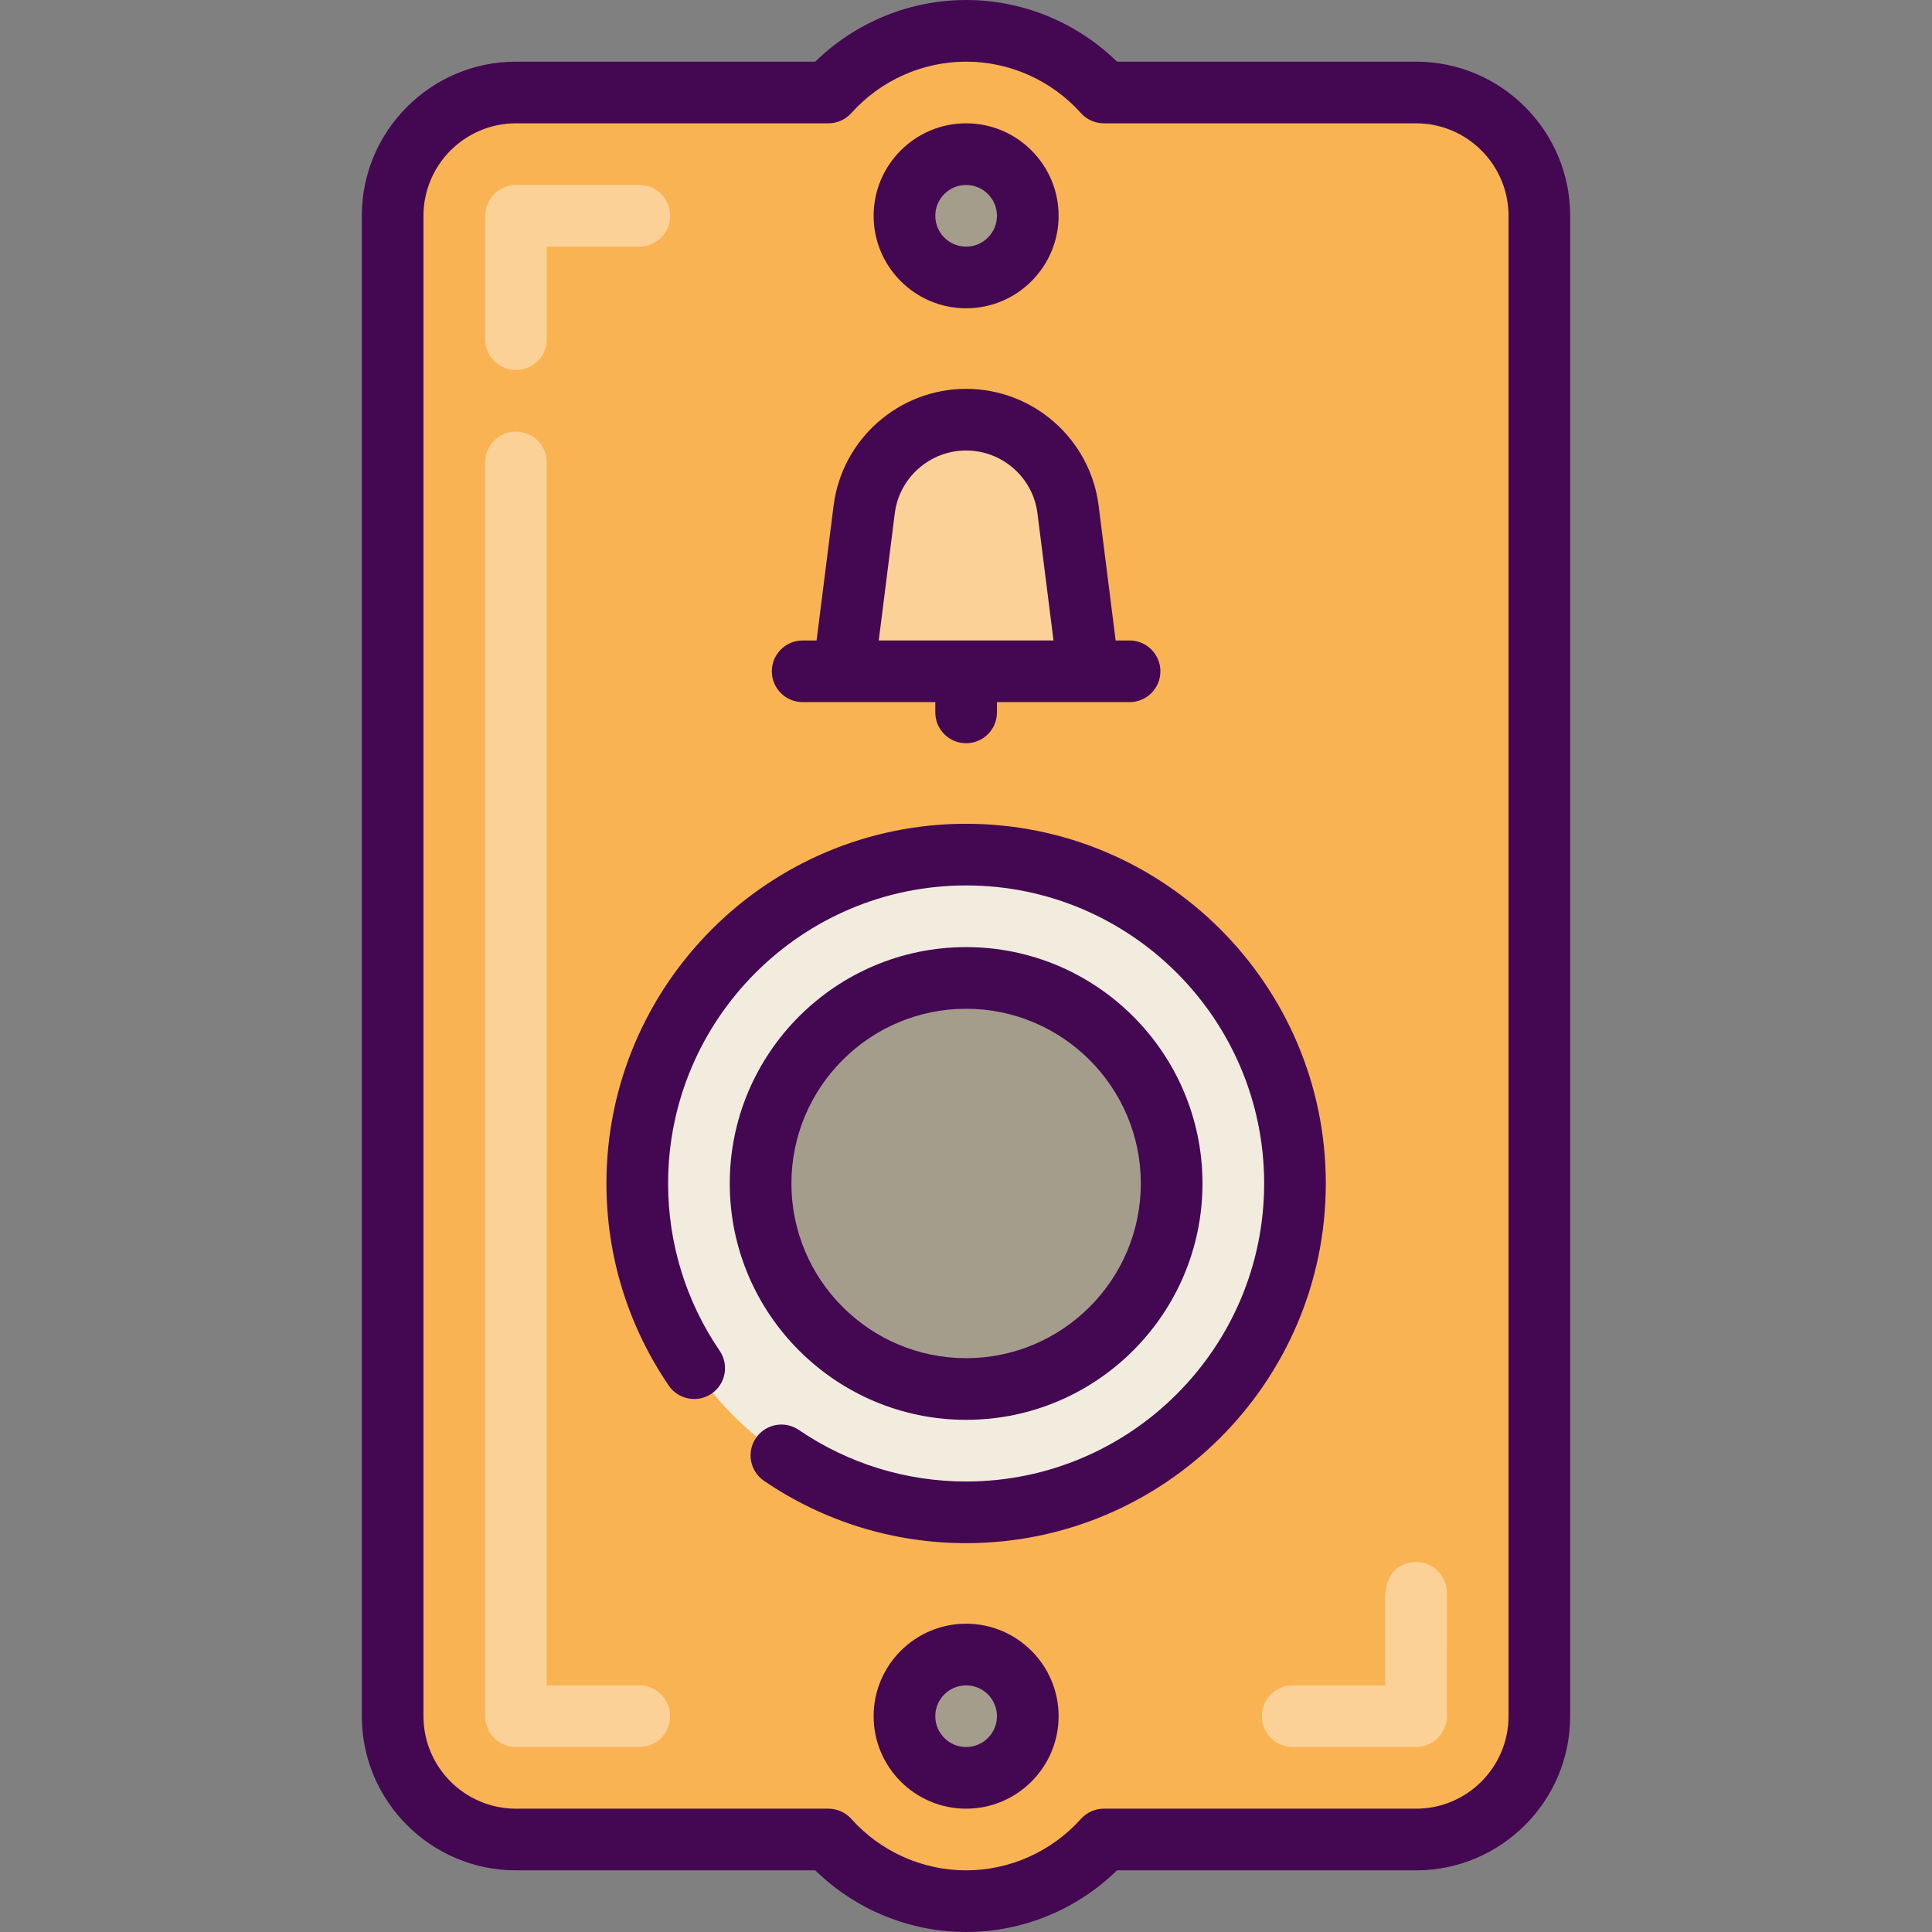 <?xml version="1.0" encoding="iso-8859-1"?>
<!-- Uploaded to: SVG Repo, www.svgrepo.com, Generator: SVG Repo Mixer Tools -->
<svg height="800px" width="800px" version="1.1" id="Layer_1" xmlns="http://www.w3.org/2000/svg" xmlns:xlink="http://www.w3.org/1999/xlink" 
	 viewBox="0 0 512 512" xml:space="preserve">
<rect x="0" y="0" width="512" height="512" fill="#808080" stroke="none"/>
<path style="fill:#FAB352;" d="M375.267,24.511h-82.736c-8.982-10.021-22.014-16.34-36.499-16.34
	c-14.485,0-27.517,6.319-36.499,16.34h-82.799c-17.974,0-32.681,14.706-32.681,32.681v397.617c0,17.974,14.706,32.681,32.681,32.681
	h82.799c8.982,10.021,22.014,16.34,36.499,16.34c14.485,0,27.517-6.319,36.499-16.34h82.736c17.974,0,32.681-14.706,32.681-32.681
	V57.191C407.948,39.217,393.242,24.511,375.267,24.511z"/>
<g>
	<circle style="fill:#A59D8C;" cx="256.033" cy="57.191" r="16.34"/>
	<circle style="fill:#A59D8C;" cx="256.033" cy="454.809" r="16.34"/>
</g>
<path style="fill:#F1ECDE;" d="M256.032,400.781c-48.054,0-87.149-39.095-87.149-87.149s39.095-87.149,87.149-87.149
	s87.149,39.095,87.149,87.149S304.086,400.781,256.032,400.781z"/>
<circle style="fill:#A59D8C;" cx="256.033" cy="313.627" r="54.468"/>
<g>
	<path style="fill:#FCD197;" d="M136.747,98.043c-4.513,0-8.17-3.657-8.17-8.17V57.191c0-4.513,3.657-8.17,8.17-8.17
		c0.032,0,0.063,0,0.094,0c1.132,0.005,23.857,0.002,32.586,0c4.513,0,8.17,3.656,8.171,8.169c0.001,4.512-3.656,8.17-8.169,8.171
		l-24.512,0.002v24.508C144.917,94.386,141.26,98.043,136.747,98.043z"/>
	<path style="fill:#FCD197;" d="M169.415,462.979h-32.681c-4.513,0-8.17-3.657-8.17-8.17V122.553c0-4.513,3.657-8.17,8.17-8.17
		s8.17,3.657,8.17,8.17v324.085h24.511c4.513,0,8.17,3.657,8.17,8.17C177.585,459.322,173.927,462.979,169.415,462.979z"/>
	<path style="fill:#FCD197;" d="M375.264,462.979h-32.681c-4.513,0-8.17-3.657-8.17-8.17c0-4.513,3.657-8.17,8.17-8.17h24.505
		l-0.008-19.405l0.004-3.718c0.015-6.607,3.524-8.745,6.468-9.376c4.411-0.943,8.755,1.866,9.701,6.278
		c0.147,0.686,0.204,1.37,0.176,2.041c-0.017,2.052-0.007,20.266,0.004,32.343c0.002,2.168-0.857,4.247-2.39,5.782
		C379.512,462.117,377.433,462.979,375.264,462.979z"/>
	<path style="fill:#FCD197;" d="M256.032,111.219c-13.875,0-25.319,10.378-27.011,23.795l-5.413,42.887h64.845l-5.413-42.887
		C281.35,121.598,269.907,111.219,256.032,111.219z"/>
</g>
<g>
	<path style="fill:#440852;" d="M256.031,81.702c13.515,0,24.511-10.996,24.511-24.511s-10.995-24.511-24.511-24.511
		c-13.516,0-24.511,10.996-24.511,24.511S242.516,81.702,256.031,81.702z M256.031,49.021c4.506,0,8.17,3.665,8.17,8.17
		s-3.665,8.17-8.17,8.17c-4.506,0-8.17-3.665-8.17-8.17S251.527,49.021,256.031,49.021z"/>
	<path style="fill:#440852;" d="M256.031,430.298c-13.515,0-24.511,10.996-24.511,24.511c0,13.515,10.996,24.511,24.511,24.511
		c13.515,0,24.511-10.996,24.511-24.511C280.542,441.294,269.547,430.298,256.031,430.298z M256.031,462.979
		c-4.506,0-8.17-3.665-8.17-8.17s3.665-8.17,8.17-8.17c4.506,0,8.17,3.665,8.17,8.17S260.537,462.979,256.031,462.979z"/>
	<path style="fill:#440852;" d="M375.266,16.34h-79.252C285.354,5.913,270.985,0,256.032,0c-14.955,0-29.323,5.913-39.983,16.34
		h-79.315c-22.526,0-40.851,18.325-40.851,40.851v397.617c0,22.526,18.325,40.851,40.851,40.851h79.315
		c10.659,10.427,25.029,16.34,39.983,16.34s29.322-5.913,39.982-16.34h79.252c22.526,0,40.851-18.325,40.851-40.851V57.191
		C416.117,34.666,397.792,16.34,375.266,16.34z M399.777,454.809c0,13.515-10.996,24.511-24.511,24.511h-82.735
		c-2.323,0-4.534,0.988-6.084,2.717c-7.76,8.657-18.846,13.624-30.415,13.624c-11.57,0-22.657-4.966-30.416-13.624
		c-1.55-1.729-3.762-2.717-6.084-2.717h-82.798c-13.515,0-24.511-10.996-24.511-24.511V57.191c0-13.515,10.996-24.511,24.511-24.511
		h82.798c2.323,0,4.534-0.988,6.084-2.717c7.76-8.657,18.846-13.624,30.416-13.624c11.569,0,22.655,4.966,30.415,13.624
		c1.55,1.729,3.762,2.717,6.084,2.717h82.735c13.515,0,24.511,10.996,24.511,24.511V454.809z"/>
	<path style="fill:#440852;" d="M256.032,376.27c34.539,0,62.638-28.099,62.638-62.638s-28.099-62.638-62.638-62.638
		s-62.638,28.099-62.638,62.638S221.493,376.27,256.032,376.27z M256.032,267.334c25.529,0,46.298,20.769,46.298,46.298
		c0,25.529-20.769,46.298-46.298,46.298s-46.298-20.769-46.298-46.298C209.734,288.102,230.504,267.334,256.032,267.334z"/>
	<path style="fill:#440852;" d="M212.716,186.072h35.147v2.723c0,4.513,3.657,8.17,8.17,8.17c4.513,0,8.17-3.657,8.17-8.17v-2.723
		h24.219c0.04,0,10.927,0,10.927,0c4.513,0,8.17-3.657,8.17-8.17s-3.657-8.17-8.17-8.17h-3.69l-4.511-35.739
		c-2.224-17.64-17.321-30.943-35.116-30.943c-17.796,0-32.892,13.303-35.117,30.942l-4.511,35.74h-3.69
		c-4.513,0-8.17,3.657-8.17,8.17S208.203,186.072,212.716,186.072z M237.128,136.037c1.196-9.492,9.324-16.648,18.905-16.648
		c9.58,0,17.708,7.156,18.904,16.649l4.253,33.693h-46.312L237.128,136.037z"/>
	<path style="fill:#440852;" d="M256.032,218.312c-52.56,0-95.319,42.76-95.319,95.319c0,19.188,5.708,37.706,16.507,53.552
		c2.54,3.729,7.624,4.693,11.352,2.15c3.729-2.54,4.692-7.623,2.15-11.352c-8.943-13.121-13.669-28.457-13.669-44.35
		c0-43.549,35.429-78.979,78.979-78.979s78.979,35.429,78.979,78.979s-35.429,78.979-78.979,78.979
		c-15.893,0-31.229-4.728-44.351-13.67c-3.729-2.54-8.812-1.578-11.352,2.15c-2.541,3.729-1.578,8.812,2.15,11.352
		c15.847,10.8,34.365,16.508,53.553,16.508c52.56,0,95.319-42.76,95.319-95.319S308.592,218.312,256.032,218.312z"/>
</g>
</svg>